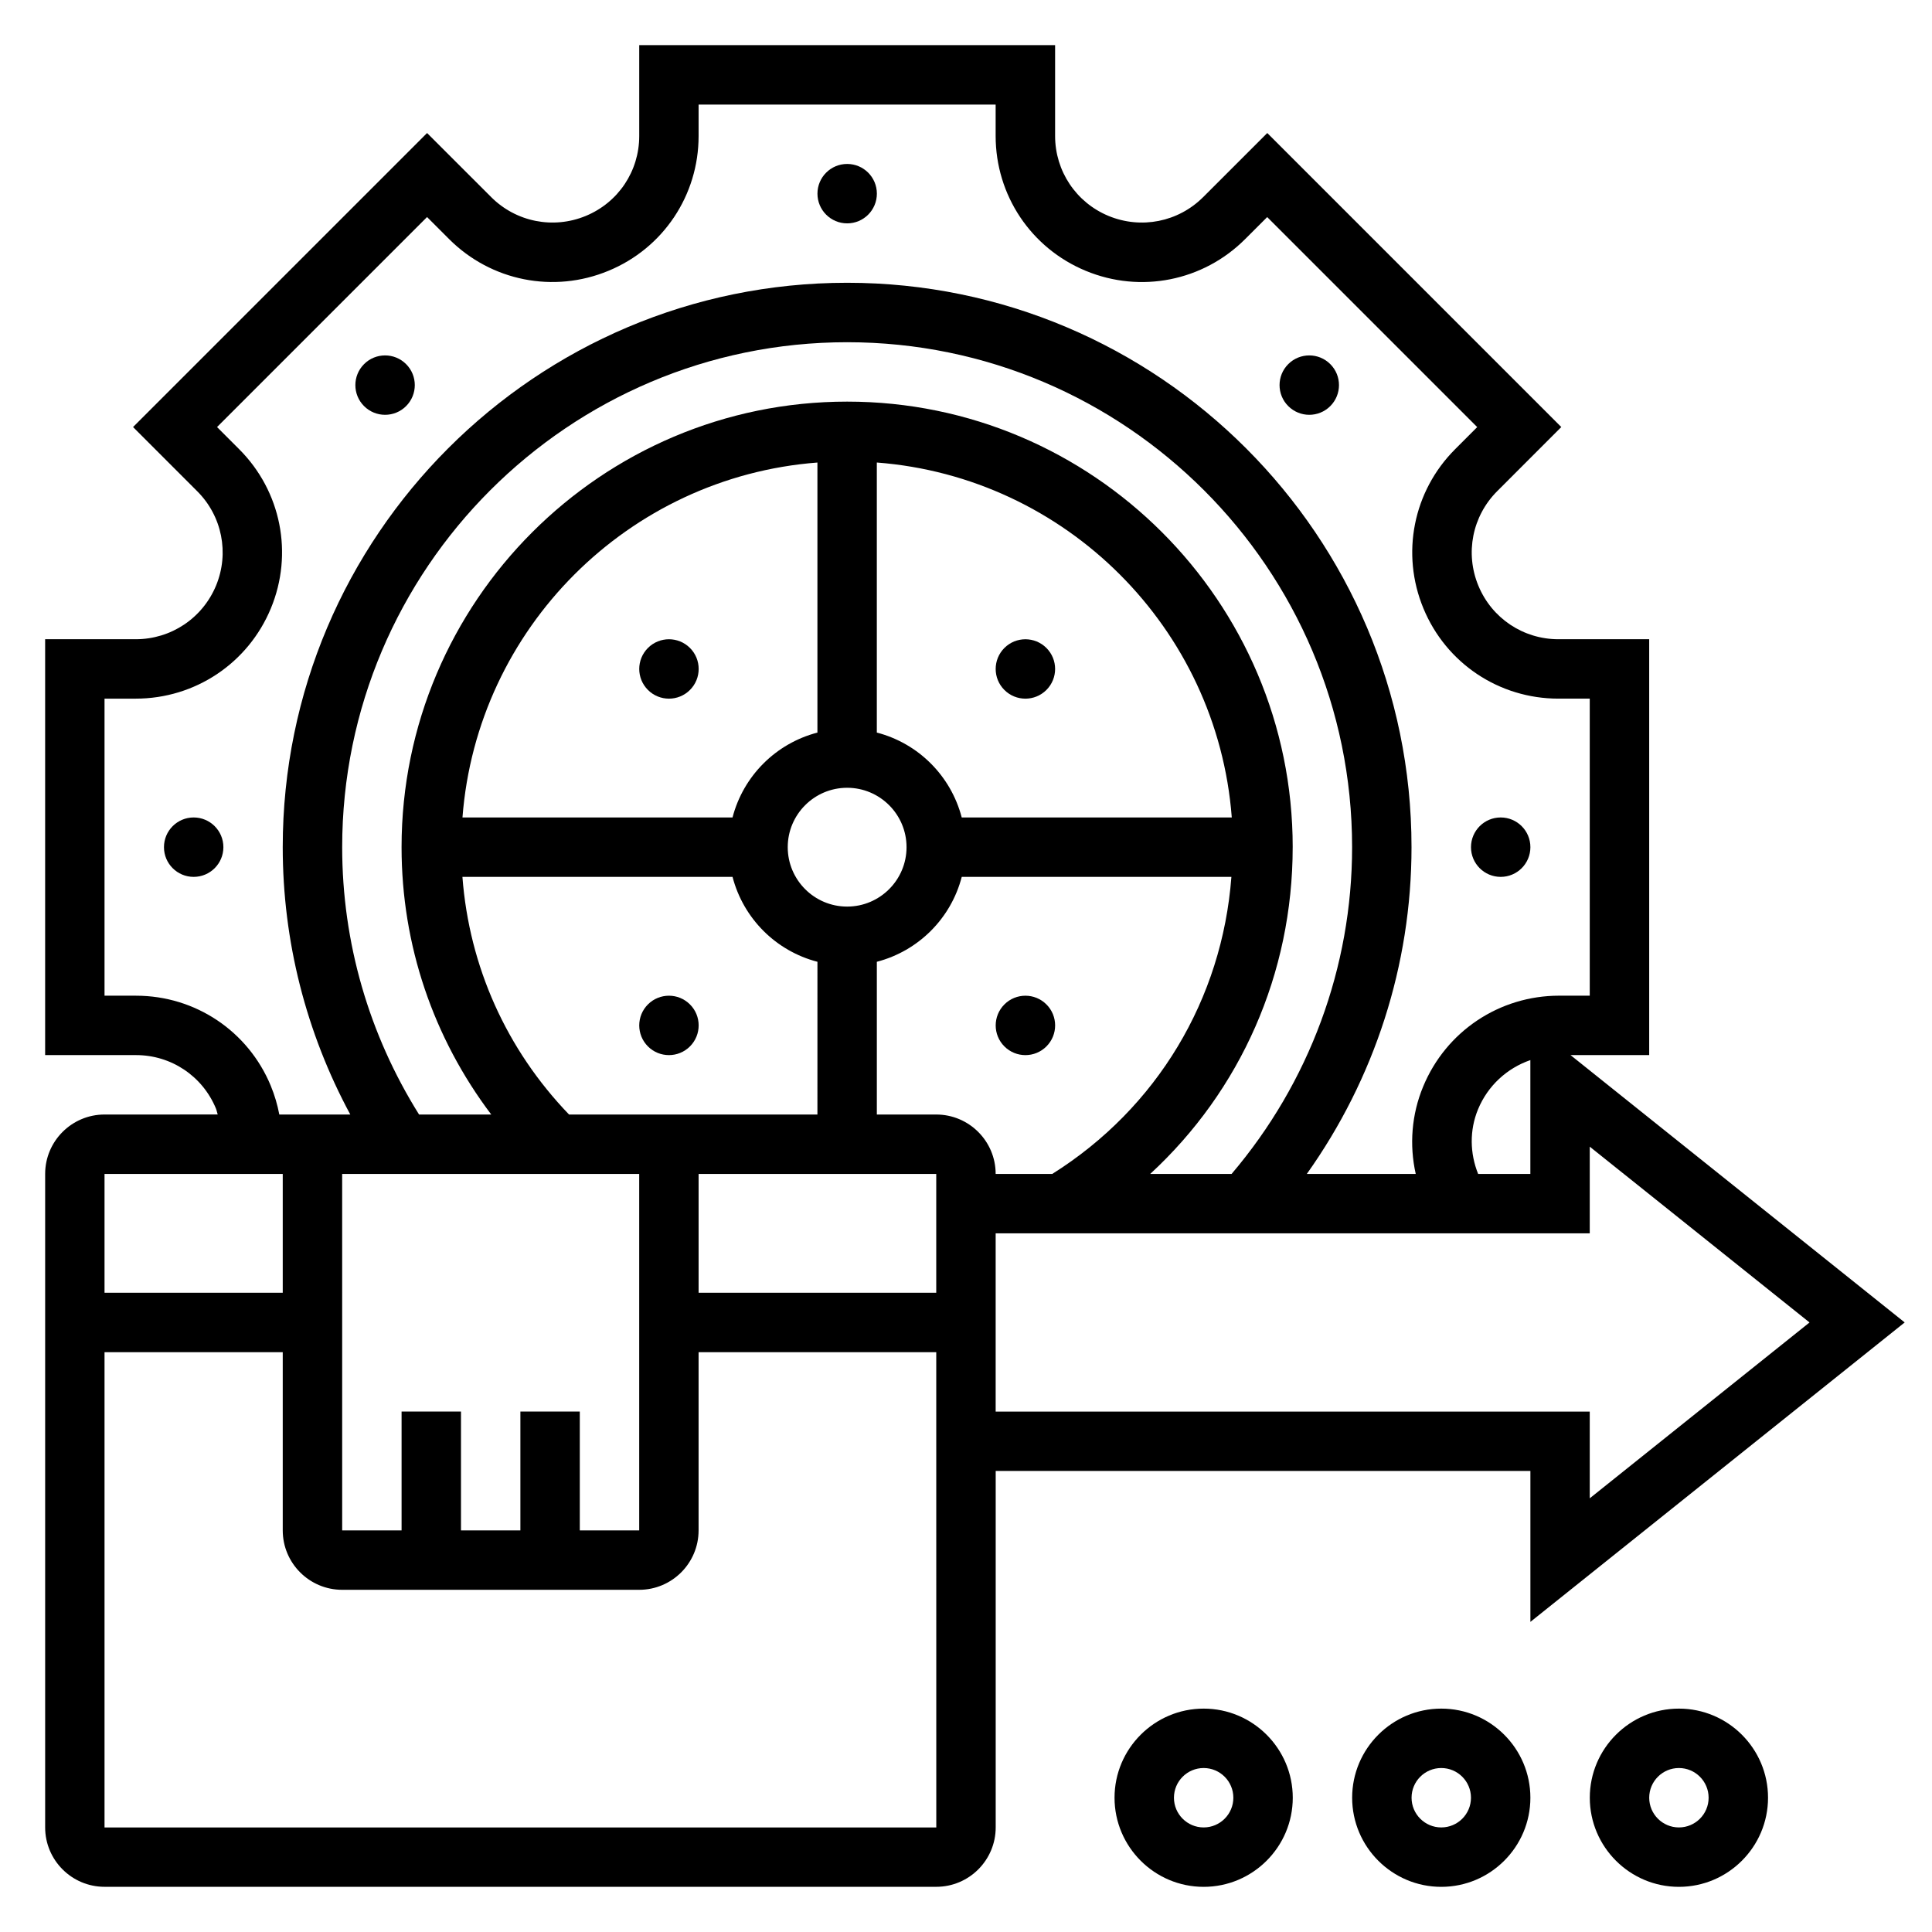 <?xml version="1.0" encoding="UTF-8"?>
<!-- Uploaded to: SVG Repo, www.svgrepo.com, Generator: SVG Repo Mixer Tools -->
<svg fill="#000000" width="800px" height="800px" version="1.1" viewBox="144 144 512 512" xmlns="http://www.w3.org/2000/svg">
 <g>
  <path d="m376.38 195.32c0 4.348-3.523 7.875-7.871 7.875-4.348 0-7.875-3.527-7.875-7.875 0-4.348 3.527-7.871 7.875-7.871 4.348 0 7.871 3.523 7.871 7.871"/>
  <path d="m246.05 253.93c2.016 0 4.031-0.77 5.566-2.305 3.078-3.078 3.078-8.062 0-11.133-1.535-1.535-3.551-2.305-5.566-2.305-2.016 0-4.031 0.77-5.566 2.305-3.078 3.078-3.078 8.062 0 11.133 1.535 1.531 3.551 2.305 5.566 2.305z"/>
  <path d="m203.2 368.51c0 4.348-3.527 7.871-7.875 7.871-4.348 0-7.871-3.523-7.871-7.871 0-4.348 3.523-7.875 7.871-7.875 4.348 0 7.875 3.527 7.875 7.875"/>
  <path d="m549.57 368.51c0 4.348-3.523 7.871-7.871 7.871-4.348 0-7.871-3.523-7.871-7.871 0-4.348 3.523-7.875 7.871-7.875 4.348 0 7.871 3.527 7.871 7.875"/>
  <path d="m490.97 253.93c2.016 0 4.031-0.77 5.566-2.305 3.078-3.078 3.078-8.062 0-11.133-1.535-1.535-3.551-2.305-5.566-2.305s-4.031 0.77-5.566 2.305c-3.078 3.078-3.078 8.062 0 11.133 1.543 1.531 3.551 2.305 5.566 2.305z"/>
  <path d="m415.74 313.41c-2.016 0-4.031 0.77-5.566 2.305-3.078 3.078-3.078 8.062 0 11.133 1.535 1.535 3.551 2.305 5.566 2.305 2.016 0 4.031-0.77 5.566-2.305 3.078-3.078 3.078-8.062 0-11.133-1.535-1.535-3.551-2.305-5.566-2.305z"/>
  <path d="m321.28 329.15c2.016 0 4.031-0.77 5.566-2.305 3.078-3.078 3.078-8.062 0-11.133-1.535-1.535-3.551-2.305-5.566-2.305s-4.031 0.77-5.566 2.305c-3.078 3.078-3.078 8.062 0 11.133 1.535 1.535 3.551 2.305 5.566 2.305z"/>
  <path d="m421.31 410.18c-1.535-1.535-3.551-2.305-5.566-2.305-2.016 0-4.031 0.77-5.566 2.305-3.078 3.078-3.078 8.062 0 11.133 1.535 1.535 3.551 2.305 5.566 2.305 2.016 0 4.031-0.77 5.566-2.305 3.078-3.07 3.078-8.062 0-11.133z"/>
  <path d="m315.71 421.31c1.535 1.535 3.551 2.305 5.566 2.305s4.031-0.77 5.566-2.305c3.078-3.078 3.078-8.062 0-11.133-1.535-1.535-3.551-2.305-5.566-2.305s-4.031 0.77-5.566 2.305c-3.074 3.07-3.074 8.062 0 11.133z"/>
  <path d="m648.76 494.46-88.551-70.848h20.844v-110.21h-24.066c-9.32 0-17.641-5.566-21.199-14.176-3.574-8.621-1.621-18.453 4.984-25.059l16.988-16.996-77.918-77.918-16.996 16.988c-6.613 6.598-16.43 8.543-25.066 4.984-8.602-3.559-14.168-11.887-14.168-21.199v-24.066h-110.21v24.09c0 9.312-5.551 17.609-14.152 21.168-8.621 3.566-18.484 1.621-25.098-5l-16.973-16.965-77.918 77.918 17.02 17.027c6.582 6.582 8.527 16.391 4.977 24.984-3.582 8.637-11.934 14.219-21.277 14.219h-24.02v110.21h24.09c9.312 0 17.609 5.551 21.168 14.145 0.211 0.52 0.301 1.07 0.473 1.598l-29.984 0.004c-8.684 0-15.742 7.062-15.742 15.742v173.18c0 8.684 7.062 15.742 15.742 15.742h220.42c8.684 0 15.742-7.062 15.742-15.742v-94.461h141.7v39.996zm-113.04-39.359c-2.195-5.449-2.32-11.578-0.023-17.129 2.598-6.273 7.699-10.902 13.863-13.035v30.164zm-319.96-23.355c-6-14.508-20.02-23.875-35.715-23.875h-8.344v-78.723h8.273c15.734 0 29.797-9.391 35.816-23.938 6-14.5 2.707-31.039-8.383-42.141l-5.887-5.894 55.656-55.656 5.836 5.836c11.133 11.141 27.727 14.438 42.25 8.406 14.508-5.992 23.875-20.012 23.875-35.707v-8.344h78.719v8.32c0 15.711 9.375 29.742 23.891 35.746 14.516 6.023 31.094 2.723 42.211-8.391l5.863-5.856 55.656 55.656-5.856 5.863c-11.125 11.125-14.414 27.695-8.391 42.203 6.008 14.52 20.035 23.895 35.75 23.895h8.32v78.719h-8.117c-15.832 0-29.977 9.445-36.031 24.082-3.086 7.426-3.684 15.52-1.969 23.152h-28.859c17.926-25.188 27.742-55.34 27.742-86.59 0-82.477-67.094-149.57-149.57-149.57-82.473 0-149.57 67.094-149.57 149.57 0 24.953 6.203 49.152 17.902 70.848h-18.809c-0.496-2.59-1.242-5.133-2.266-7.613zm66.148 86.332v31.488h-15.742v-31.488h-15.742v31.488h-15.742l-0.004-94.465h78.719v94.465h-15.742v-31.488zm116.96-157.44c-2.867-11.012-11.484-19.641-22.5-22.5v-71.566c50.148 3.848 90.227 43.922 94.066 94.066zm-30.367 23.617c-8.684 0-15.742-7.062-15.742-15.742 0-8.684 7.062-15.742 15.742-15.742 8.684 0 15.742 7.062 15.742 15.742 0 8.68-7.062 15.742-15.742 15.742zm-7.875-46.113c-11.012 2.867-19.641 11.484-22.5 22.5h-71.566c3.848-50.148 43.922-90.223 94.066-94.066zm-22.496 38.242c2.867 11.012 11.484 19.641 22.5 22.5l-0.004 40.477h-65.824c-16.609-17.254-26.457-39.258-28.254-62.977zm-8.992 78.719h62.977v31.488h-62.977zm62.977-15.742h-15.742v-40.477c11.012-2.867 19.641-11.484 22.5-22.5h71.461c-2.441 32.379-19.68 61.262-47.469 78.719h-15.004c0-8.684-7.062-15.742-15.746-15.742zm94.465-70.848c0-65.109-52.973-118.08-118.08-118.08-65.109 0-118.08 52.973-118.08 118.08 0 25.961 8.414 50.516 23.766 70.848h-19.129c-13.293-21.23-20.375-45.609-20.375-70.848 0-73.793 60.031-133.82 133.82-133.82s133.82 60.031 133.82 133.82c0 31.844-11.375 62.418-31.938 86.594h-21.57c23.957-22.09 37.762-53.059 37.762-86.594zm-267.65 86.59v31.488h-47.23v-31.488zm-47.23 173.19v-125.95h47.23v47.23c0 8.684 7.062 15.742 15.742 15.742h78.719c8.684 0 15.742-7.062 15.742-15.742v-47.23h62.984l0.008 125.95zm236.16-110.21v-47.23h157.44v-22.977l58.242 46.59-58.242 46.598v-22.98z"/>
  <path d="m462.98 596.8c-13.02 0-23.617 10.598-23.617 23.617s10.598 23.617 23.617 23.617c13.02 0 23.617-10.598 23.617-23.617-0.004-13.023-10.598-23.617-23.617-23.617zm0 31.488c-4.344 0-7.871-3.527-7.871-7.871s3.527-7.871 7.871-7.871 7.871 3.527 7.871 7.871-3.527 7.871-7.871 7.871z"/>
  <path d="m525.95 596.8c-13.02 0-23.617 10.598-23.617 23.617s10.598 23.617 23.617 23.617 23.617-10.598 23.617-23.617c0-13.023-10.594-23.617-23.617-23.617zm0 31.488c-4.344 0-7.871-3.527-7.871-7.871s3.527-7.871 7.871-7.871 7.871 3.527 7.871 7.871c0.004 4.344-3.523 7.871-7.871 7.871z"/>
  <path d="m588.93 596.8c-13.02 0-23.617 10.598-23.617 23.617s10.598 23.617 23.617 23.617 23.617-10.598 23.617-23.617c0-13.023-10.594-23.617-23.617-23.617zm0 31.488c-4.344 0-7.871-3.527-7.871-7.871s3.527-7.871 7.871-7.871 7.871 3.527 7.871 7.871c0.004 4.344-3.523 7.871-7.871 7.871z"/>
 </g>
</svg>